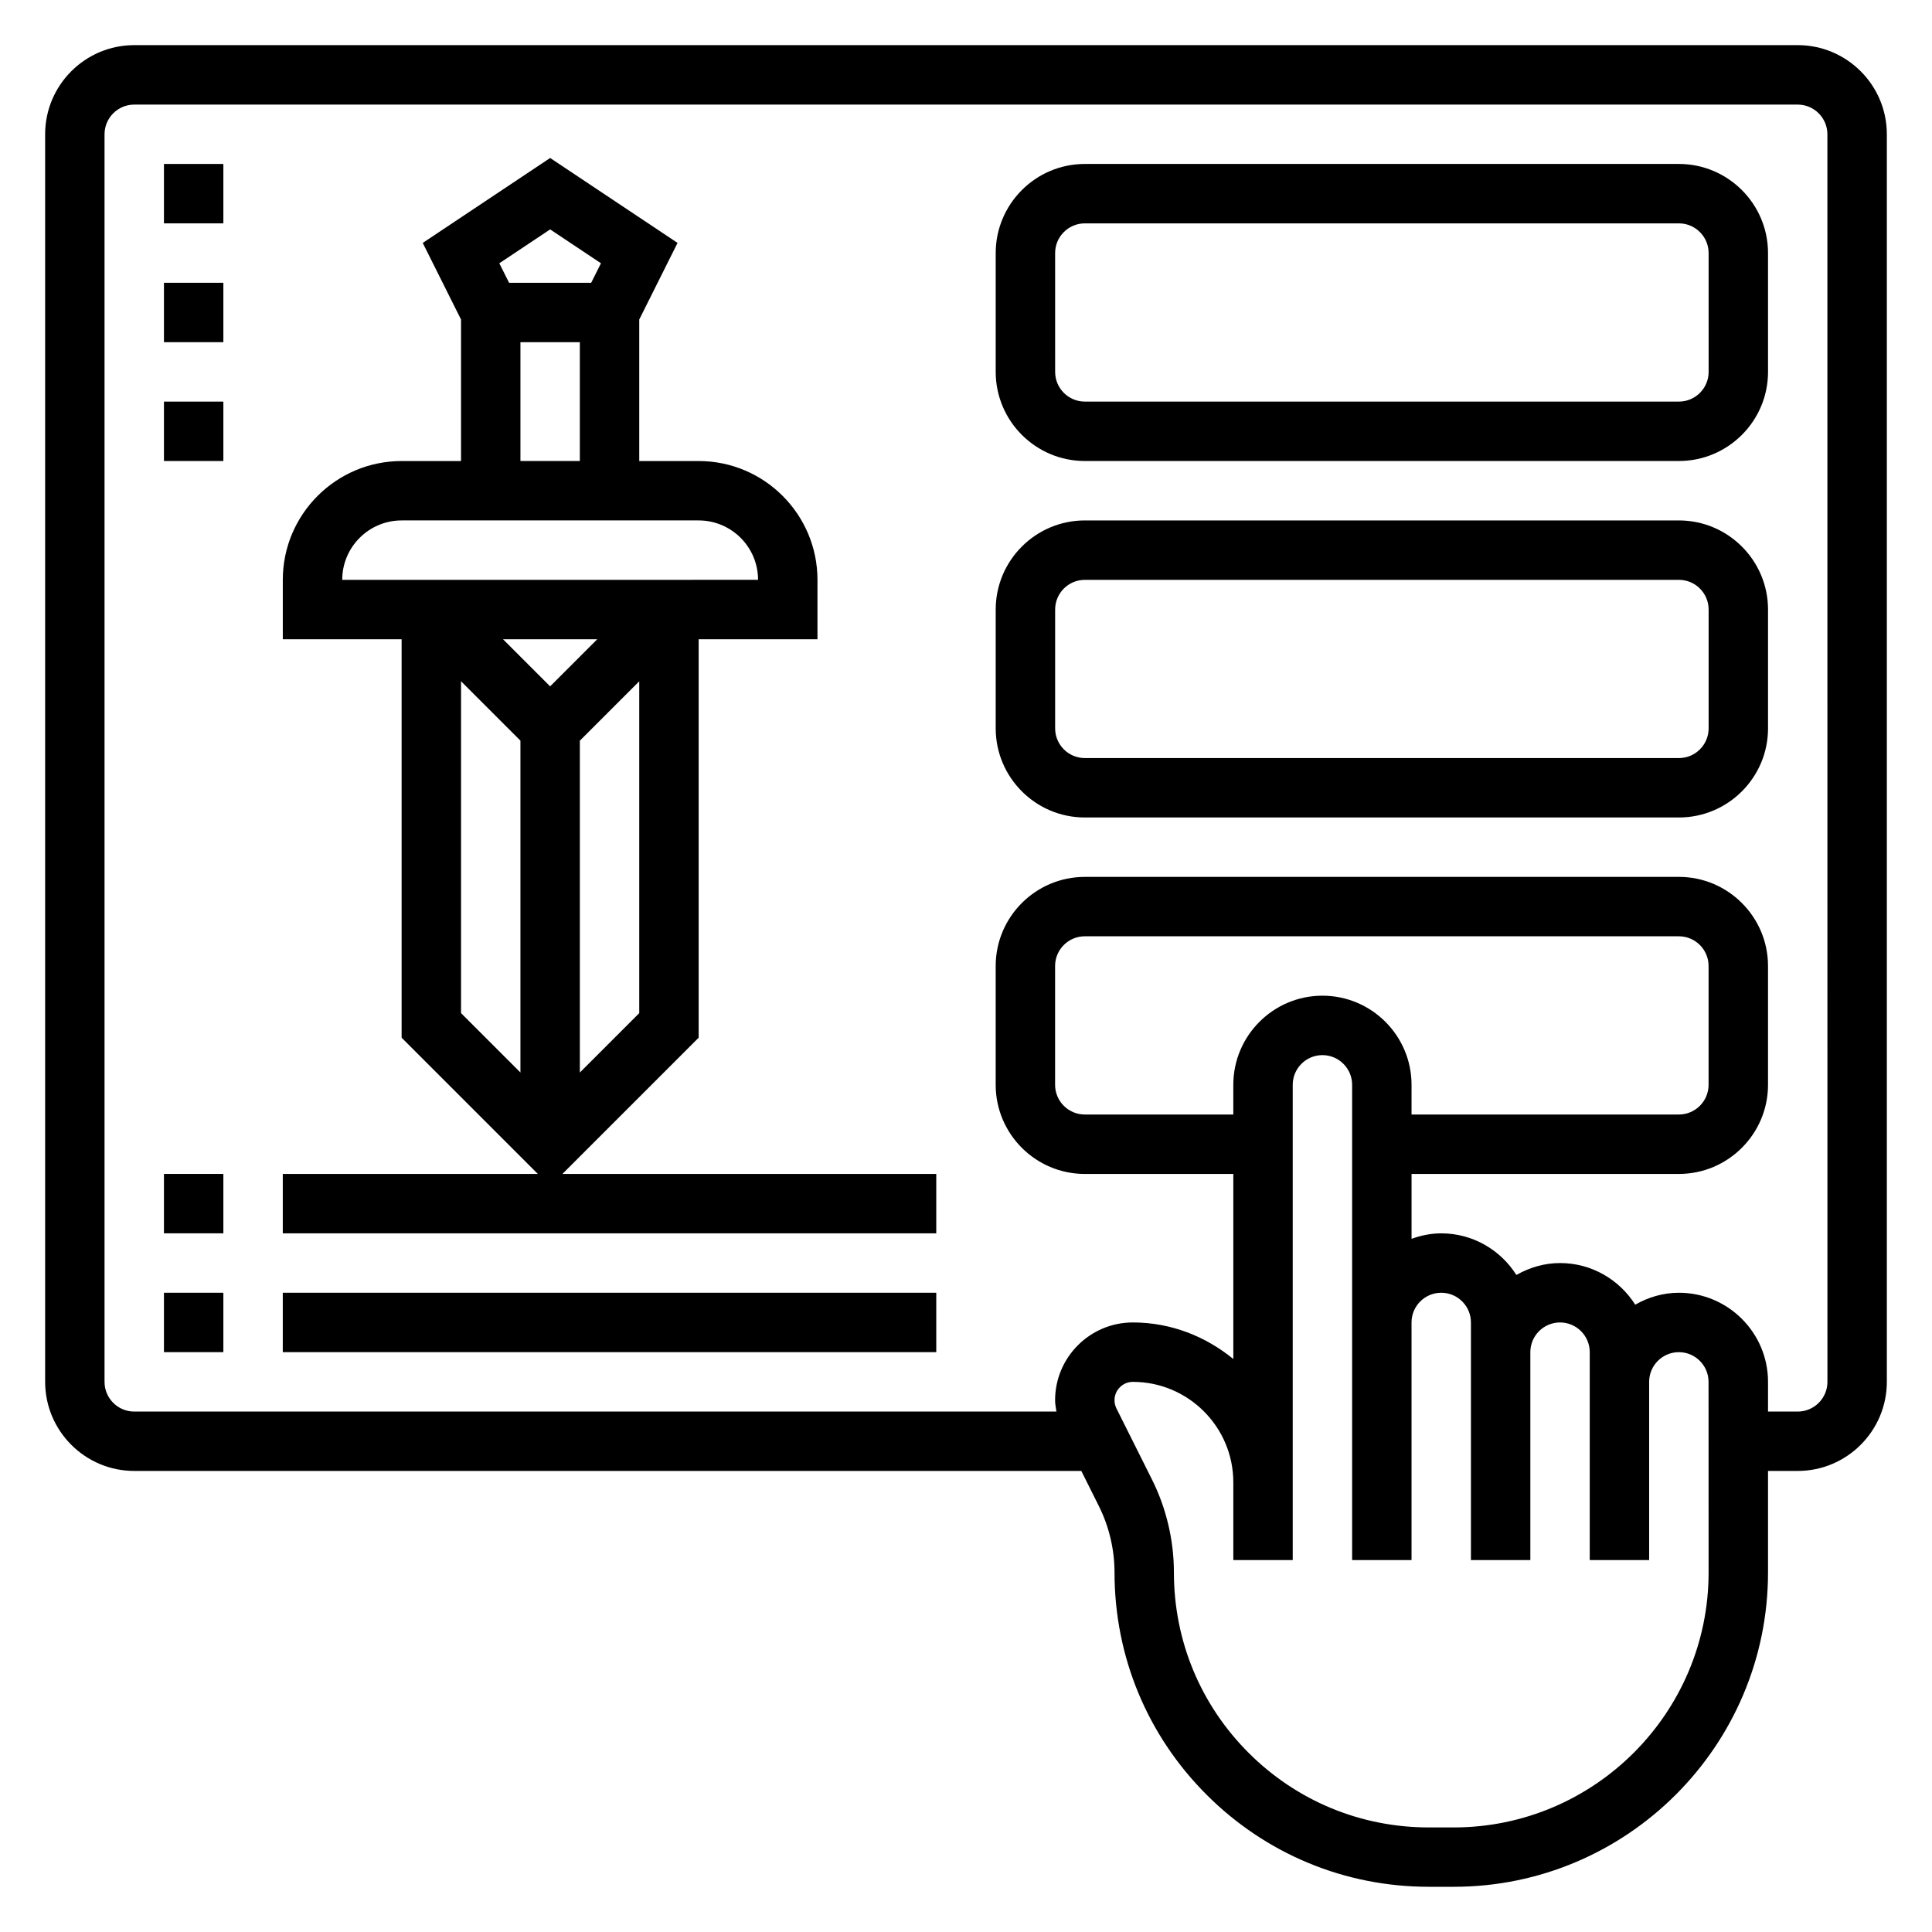 <?xml version="1.0" encoding="UTF-8"?>
<!-- Uploaded to: ICON Repo, www.svgrepo.com, Generator: ICON Repo Mixer Tools -->
<svg fill="#000000" width="800px" height="800px" version="1.1" viewBox="144 144 512 512" xmlns="http://www.w3.org/2000/svg">
 <g>
  <path d="m620.41 155.96h-440.83c-13.02 0-23.617 10.598-23.617 23.617v330.62c0 13.02 10.598 23.617 23.617 23.617h250.98l4.644 9.297c2.715 5.43 4.156 11.523 4.156 17.602 0 22.246 8.66 43.172 24.395 58.906s36.652 24.402 58.906 24.402h6.59c45.926 0 83.293-37.367 83.293-83.301v-26.906h7.871c13.02 0 23.617-10.598 23.617-23.617v-330.62c0-13.02-10.598-23.617-23.617-23.617zm-23.613 404.77c0 37.25-30.309 67.559-67.559 67.559h-6.59c-18.043 0-35.016-7.031-47.773-19.789-12.754-12.762-19.777-29.727-19.777-47.777 0-8.508-2.008-17.035-5.816-24.648l-9.414-18.828c-0.34-0.68-0.512-1.41-0.512-2.176 0-2.684 2.18-4.863 4.863-4.863 14.684 0 26.625 11.949 26.625 26.633v20.598h15.742v-125.95c0-4.344 3.535-7.871 7.871-7.871 4.336 0 7.871 3.527 7.871 7.871v125.95h15.742v-62.977c0-4.344 3.535-7.871 7.871-7.871 4.336 0 7.871 3.527 7.871 7.871v62.977h15.742v-55.105c0-4.344 3.535-7.871 7.871-7.871 4.336 0 7.871 3.527 7.871 7.871v55.102h15.742v-47.23c0-4.344 3.535-7.871 7.871-7.871 4.336 0 7.871 3.527 7.871 7.871zm-102.34-152.86c-13.02 0-23.617 10.598-23.617 23.617v7.871h-39.359c-4.336 0-7.871-3.527-7.871-7.871v-31.488c0-4.344 3.535-7.871 7.871-7.871h157.44c4.336 0 7.871 3.527 7.871 7.871v31.488c0 4.344-3.535 7.871-7.871 7.871h-70.848v-7.871c0-13.023-10.594-23.617-23.617-23.617zm133.83 102.34c0 4.344-3.535 7.871-7.871 7.871h-7.871v-7.871c0-13.02-10.598-23.617-23.617-23.617-4.227 0-8.141 1.203-11.578 3.156-4.191-6.602-11.527-11.027-19.914-11.027-4.227 0-8.141 1.203-11.578 3.156-4.188-6.606-11.523-11.027-19.91-11.027-2.769 0-5.398 0.566-7.871 1.449v-17.195h70.848c13.02 0 23.617-10.598 23.617-23.617v-31.488c0-13.02-10.598-23.617-23.617-23.617l-157.44 0.004c-13.02 0-23.617 10.598-23.617 23.617v31.488c0 13.02 10.598 23.617 23.617 23.617h39.359v49.043c-7.297-5.961-16.484-9.688-26.625-9.688-11.367 0-20.609 9.25-20.609 20.609 0 1.008 0.203 2.008 0.355 3.008h-244.39c-4.336 0-7.871-3.527-7.871-7.871v-330.62c0-4.344 3.535-7.871 7.871-7.871h440.83c4.336 0 7.871 3.527 7.871 7.871z"/>
  <path d="m588.93 281.92h-157.44c-13.02 0-23.617 10.598-23.617 23.617v31.488c0 13.02 10.598 23.617 23.617 23.617h157.44c13.02 0 23.617-10.598 23.617-23.617v-31.488c-0.004-13.02-10.598-23.617-23.621-23.617zm7.875 55.105c0 4.344-3.535 7.871-7.871 7.871h-157.44c-4.336 0-7.871-3.527-7.871-7.871v-31.488c0-4.344 3.535-7.871 7.871-7.871h157.44c4.336 0 7.871 3.527 7.871 7.871z"/>
  <path d="m588.93 187.45h-157.44c-13.02 0-23.617 10.598-23.617 23.617v31.488c0 13.02 10.598 23.617 23.617 23.617h157.44c13.02 0 23.617-10.598 23.617-23.617l-0.004-31.488c0-13.02-10.594-23.617-23.617-23.617zm7.875 55.105c0 4.344-3.535 7.871-7.871 7.871h-157.44c-4.336 0-7.871-3.527-7.871-7.871l-0.004-31.488c0-4.344 3.535-7.871 7.871-7.871h157.44c4.336 0 7.871 3.527 7.871 7.871z"/>
  <path d="m329.15 419v-105.59h31.488v-15.742c0-17.367-14.121-31.488-31.488-31.488h-15.742v-37.504l10.148-20.301-33.766-22.508-33.762 22.508 10.148 20.301v37.504h-15.742c-17.367 0-31.488 14.121-31.488 31.488v15.742h31.488v105.59l36.098 36.102h-67.59v15.742h173.18v-15.742h-99.074zm-39.359-93.109-12.484-12.484h24.969zm7.875 102.34v-87.945l15.742-15.742v87.945zm-7.875-223.44 13.469 8.98-2.59 5.172h-21.758l-2.59-5.172zm-7.871 29.898h15.742v31.488h-15.742zm-31.488 47.23h78.719c8.684 0 15.742 7.062 15.742 15.742l-110.2 0.004c0-8.684 7.059-15.746 15.742-15.746zm15.746 42.621 15.742 15.742v87.945l-15.742-15.742z"/>
  <path d="m187.45 486.59h15.742v15.742h-15.742z"/>
  <path d="m187.45 455.1h15.742v15.742h-15.742z"/>
  <path d="m218.94 486.59h173.18v15.742h-173.18z"/>
  <path d="m187.45 218.94h15.742v15.742h-15.742z"/>
  <path d="m187.45 187.45h15.742v15.742h-15.742z"/>
  <path d="m187.45 250.43h15.742v15.742h-15.742z"/>
 </g>
</svg>